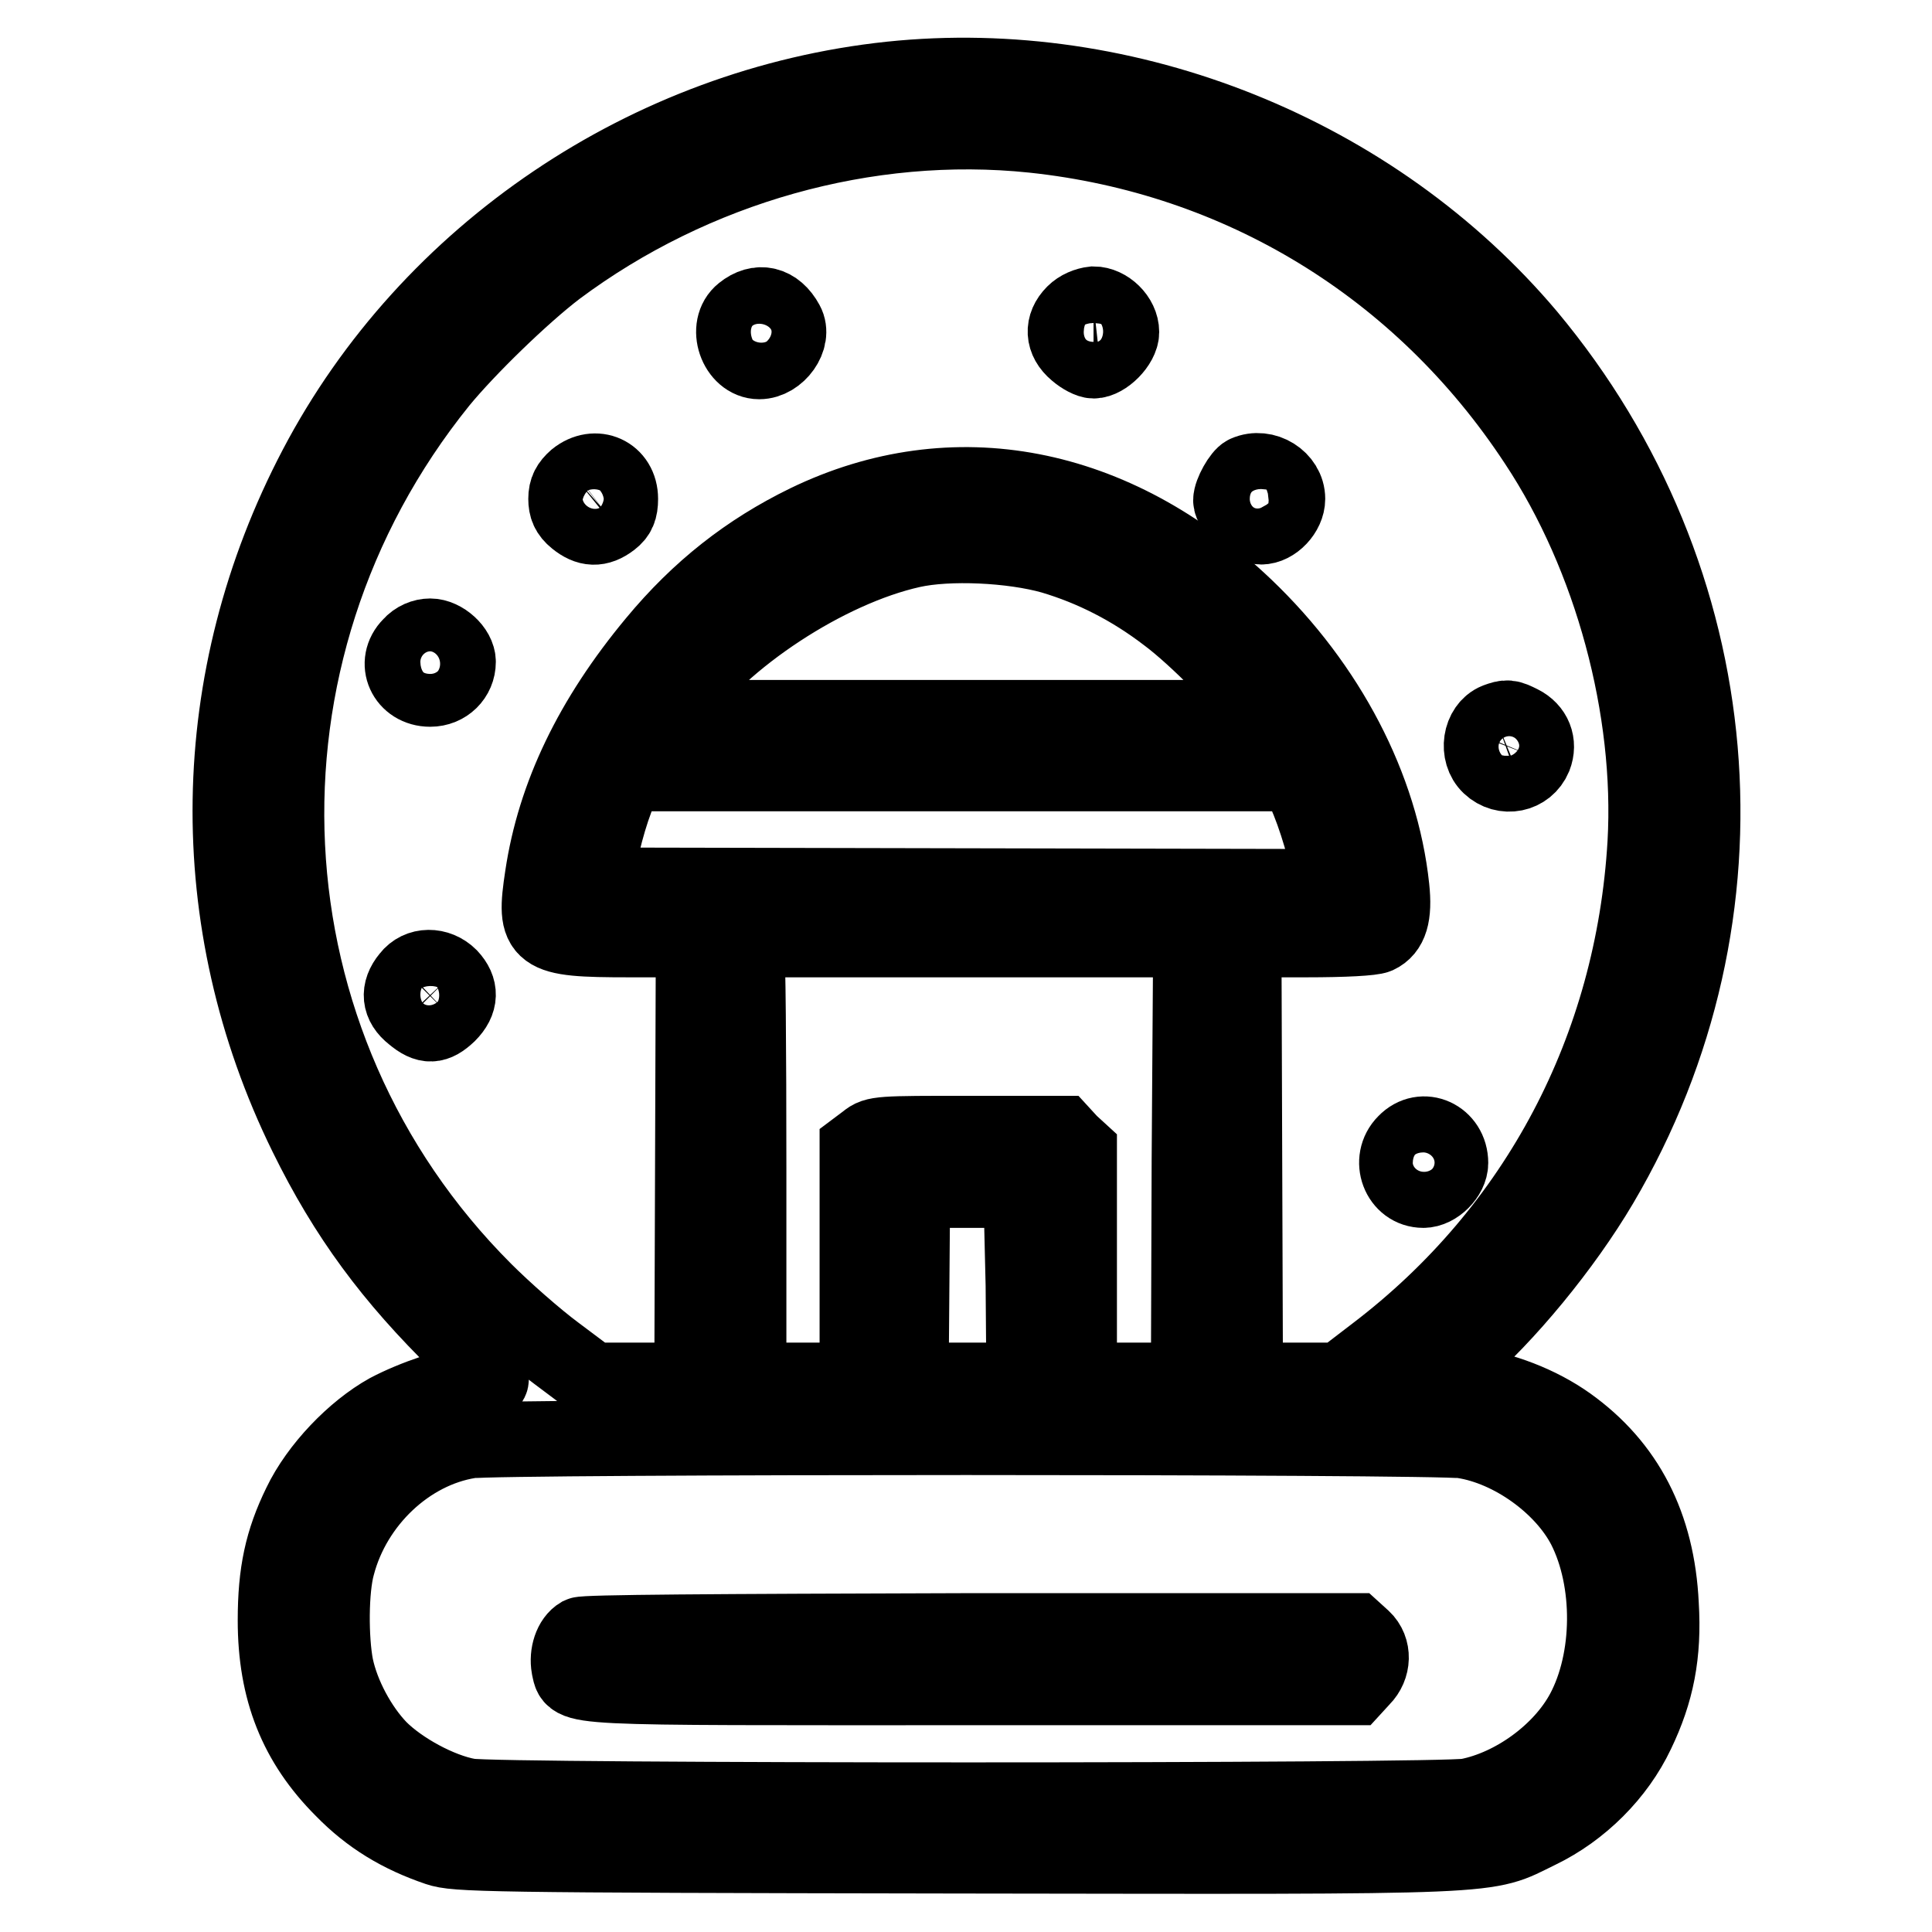 <?xml version="1.0" encoding="utf-8"?>
<!-- Svg Vector Icons : http://www.onlinewebfonts.com/icon -->
<!DOCTYPE svg PUBLIC "-//W3C//DTD SVG 1.1//EN" "http://www.w3.org/Graphics/SVG/1.1/DTD/svg11.dtd">
<svg version="1.1" xmlns="http://www.w3.org/2000/svg" xmlns:xlink="http://www.w3.org/1999/xlink" x="0px" y="0px" viewBox="0 0 256 256" enable-background="new 0 0 256 256" xml:space="preserve">
<g><g><g><path stroke-width="10" fill-opacity="0" stroke="#000000"  d="M118,10.5c-32.1,3.4-61.2,23-76.1,51.4c-14.7,28-15.2,60.2-1.3,88.5c5.3,10.8,11.3,18.9,20.3,27.7c5.3,5,5.3,5.3,1.4,5.3c-2.2,0-7.5,1.8-10.9,3.6c-4.5,2.5-9.3,7.5-11.6,12.3c-2.4,4.9-3.3,9.1-3.3,15.4c0,9.3,2.8,16.3,8.9,22.4c3.6,3.7,7.6,6.1,12.6,7.8c2.4,0.8,5.9,0.9,68.5,1c74.1,0.1,70,0.3,77.4-3.3c5.6-2.7,10.4-7.5,13-13c2.6-5.4,3.6-10.4,3.2-17c-0.5-10.5-4.6-18.4-12.3-23.9c-3.8-2.7-8.7-4.6-13.7-5.3c-2.2-0.3-4-0.6-4.1-0.6c0,0,1.4-1.4,3.2-2.9c6.4-5.5,14-14.7,18.9-23c21.1-35.8,17.2-80.3-9.6-112.4C182.1,20.3,149.5,7.2,118,10.5z M136.9,17.9c27.4,2.9,51.4,17.5,66.7,40.8c10,15.1,15.4,35.3,14.4,53c-1.6,27.2-14.3,51.3-35.7,67.6l-4.7,3.6h-6.4H165l-0.1-29.2l-0.1-29.2h8.3c5.1,0,8.7-0.2,9.4-0.5c1.7-0.8,2.3-2.7,1.9-6.4C183,104.4,176,90.9,165,80.4c-17.3-16.5-38.7-20.6-58.1-11.2c-7.8,3.8-14.3,8.9-20.1,15.9c-8.4,10.1-13.3,20.3-14.9,31c-1.2,7.9-0.6,8.4,11.4,8.4h8.6l-0.1,29.2l-0.1,29.2H85h-6.5l-4.8-3.6c-2.7-2-6.9-5.7-9.5-8.3c-32.6-32.6-35.1-84.2-5.9-120.4c3.6-4.4,10.9-11.5,15.5-15C91.9,22.1,114.9,15.6,136.9,17.9z M139.4,73.7c5.4,1.6,10.5,4.2,15.2,7.8c3.9,2.9,10.5,9.6,11.9,12.1l0.8,1.5h-39.5H88.3l1-1.5c6.4-9.1,20.3-18.2,31.5-20.7C125.7,71.8,134.1,72.2,139.4,73.7z M172.4,104c1.2,2,3.2,8.1,3.6,11.1l0.3,2.4l-48.6-0.1l-48.6-0.1l0.1-1.9c0.2-2.4,1.6-7.8,2.9-10.7l1-2.2h44.2h44.1L172.4,104z M157.6,153.7l-0.1,29.2h-7.2H143v-15.2v-15.2l-1.2-1.1l-1.1-1.2h-12.3c-11.8,0-12.4,0-13.6,1l-1.2,0.9v15.4v15.4h-7.2h-7.2v-28.2c0-15.5-0.1-28.6-0.3-29.2l-0.3-1h29.6h29.6L157.6,153.7z M135.6,170.3l0.1,12.6h-7.5h-7.5l0.1-12.6l0.1-12.6h7.2h7.2L135.6,170.3z M193.9,190.9c6.4,1,13.2,5.9,16.1,11.5c3.6,7.1,3.5,17.5-0.2,24.4c-2.9,5.4-9.2,10-15.3,11.2c-3.4,0.7-128.9,0.7-132.4,0c-3.9-0.7-9-3.5-11.8-6.3c-2.7-2.8-5-7.1-5.8-10.9c-0.7-3.6-0.7-10.2,0.2-13.4c2.2-8.4,9.4-15.2,17.5-16.5C65.9,190.3,190.1,190.3,193.9,190.9z"/><path stroke-width="10" fill-opacity="0" stroke="#000000"  d="M98.4,41.4c-2.4,1.9-0.8,6.5,2.2,6.5c2.5,0,4.7-3.1,3.6-5.1C102.8,40.2,100.5,39.7,98.4,41.4z"/><path stroke-width="10" fill-opacity="0" stroke="#000000"  d="M142.3,41.5c-1.6,1.6-1.5,3.6,0.3,5.1c0.8,0.7,1.8,1.2,2.3,1.2c1.5,0,3.7-2.2,3.7-3.8c0-1.9-1.9-3.7-3.7-3.7C144,40.4,143,40.8,142.3,41.5z"/><path stroke-width="10" fill-opacity="0" stroke="#000000"  d="M76.3,63.4c-0.9,0.8-1.3,1.5-1.3,2.7c0,1.1,0.3,1.9,1.3,2.7c1.6,1.3,3,1.4,4.7,0.1c0.9-0.7,1.2-1.4,1.2-2.8C82.2,62.8,78.9,61.3,76.3,63.4z"/><path stroke-width="10" fill-opacity="0" stroke="#000000"  d="M165.1,62.7c-0.7,0.3-2,2.6-2,3.6c0,1.2,2.6,3.5,4,3.5c1.7,0,3.5-1.9,3.5-3.7C170.6,63.5,167.6,61.6,165.1,62.7z"/><path stroke-width="10" fill-opacity="0" stroke="#000000"  d="M54.4,85.5c-2.3,2.3-0.7,5.8,2.6,5.8c2.1,0,3.7-1.6,3.7-3.6c0-1.6-2-3.4-3.7-3.4C56.1,84.3,55.1,84.7,54.4,85.5z"/><path stroke-width="10" fill-opacity="0" stroke="#000000"  d="M198.3,95.5c-2.2,0.9-2.7,4.3-0.9,6c1.9,1.8,4.9,1.2,5.9-1.2c0.7-1.8,0-3.6-1.8-4.5C199.9,95,199.7,95,198.3,95.5z"/><path stroke-width="10" fill-opacity="0" stroke="#000000"  d="M54.2,129.5c-1.5,1.8-1.3,3.6,0.5,5c1.9,1.6,3,1.5,4.7-0.1c1.7-1.7,1.7-3.4,0.2-5C58,127.8,55.5,127.8,54.2,129.5z"/><path stroke-width="10" fill-opacity="0" stroke="#000000"  d="M186.2,151.4c-2.3,2.3-0.8,6.3,2.4,6.3c1.7,0,3.6-1.9,3.6-3.6C192.2,150.7,188.5,149,186.2,151.4z"/><path stroke-width="10" fill-opacity="0" stroke="#000000"  d="M76.9,216.6c-1.2,0.7-1.8,2.6-1.5,4.3c0.7,2.9-1.9,2.7,53.5,2.7h50.5l1.1-1.2c1.5-1.5,1.6-3.9,0.1-5.3l-1.1-1h-50.9C94,216.2,77.5,216.3,76.9,216.6z"/></g></g></g>
</svg>